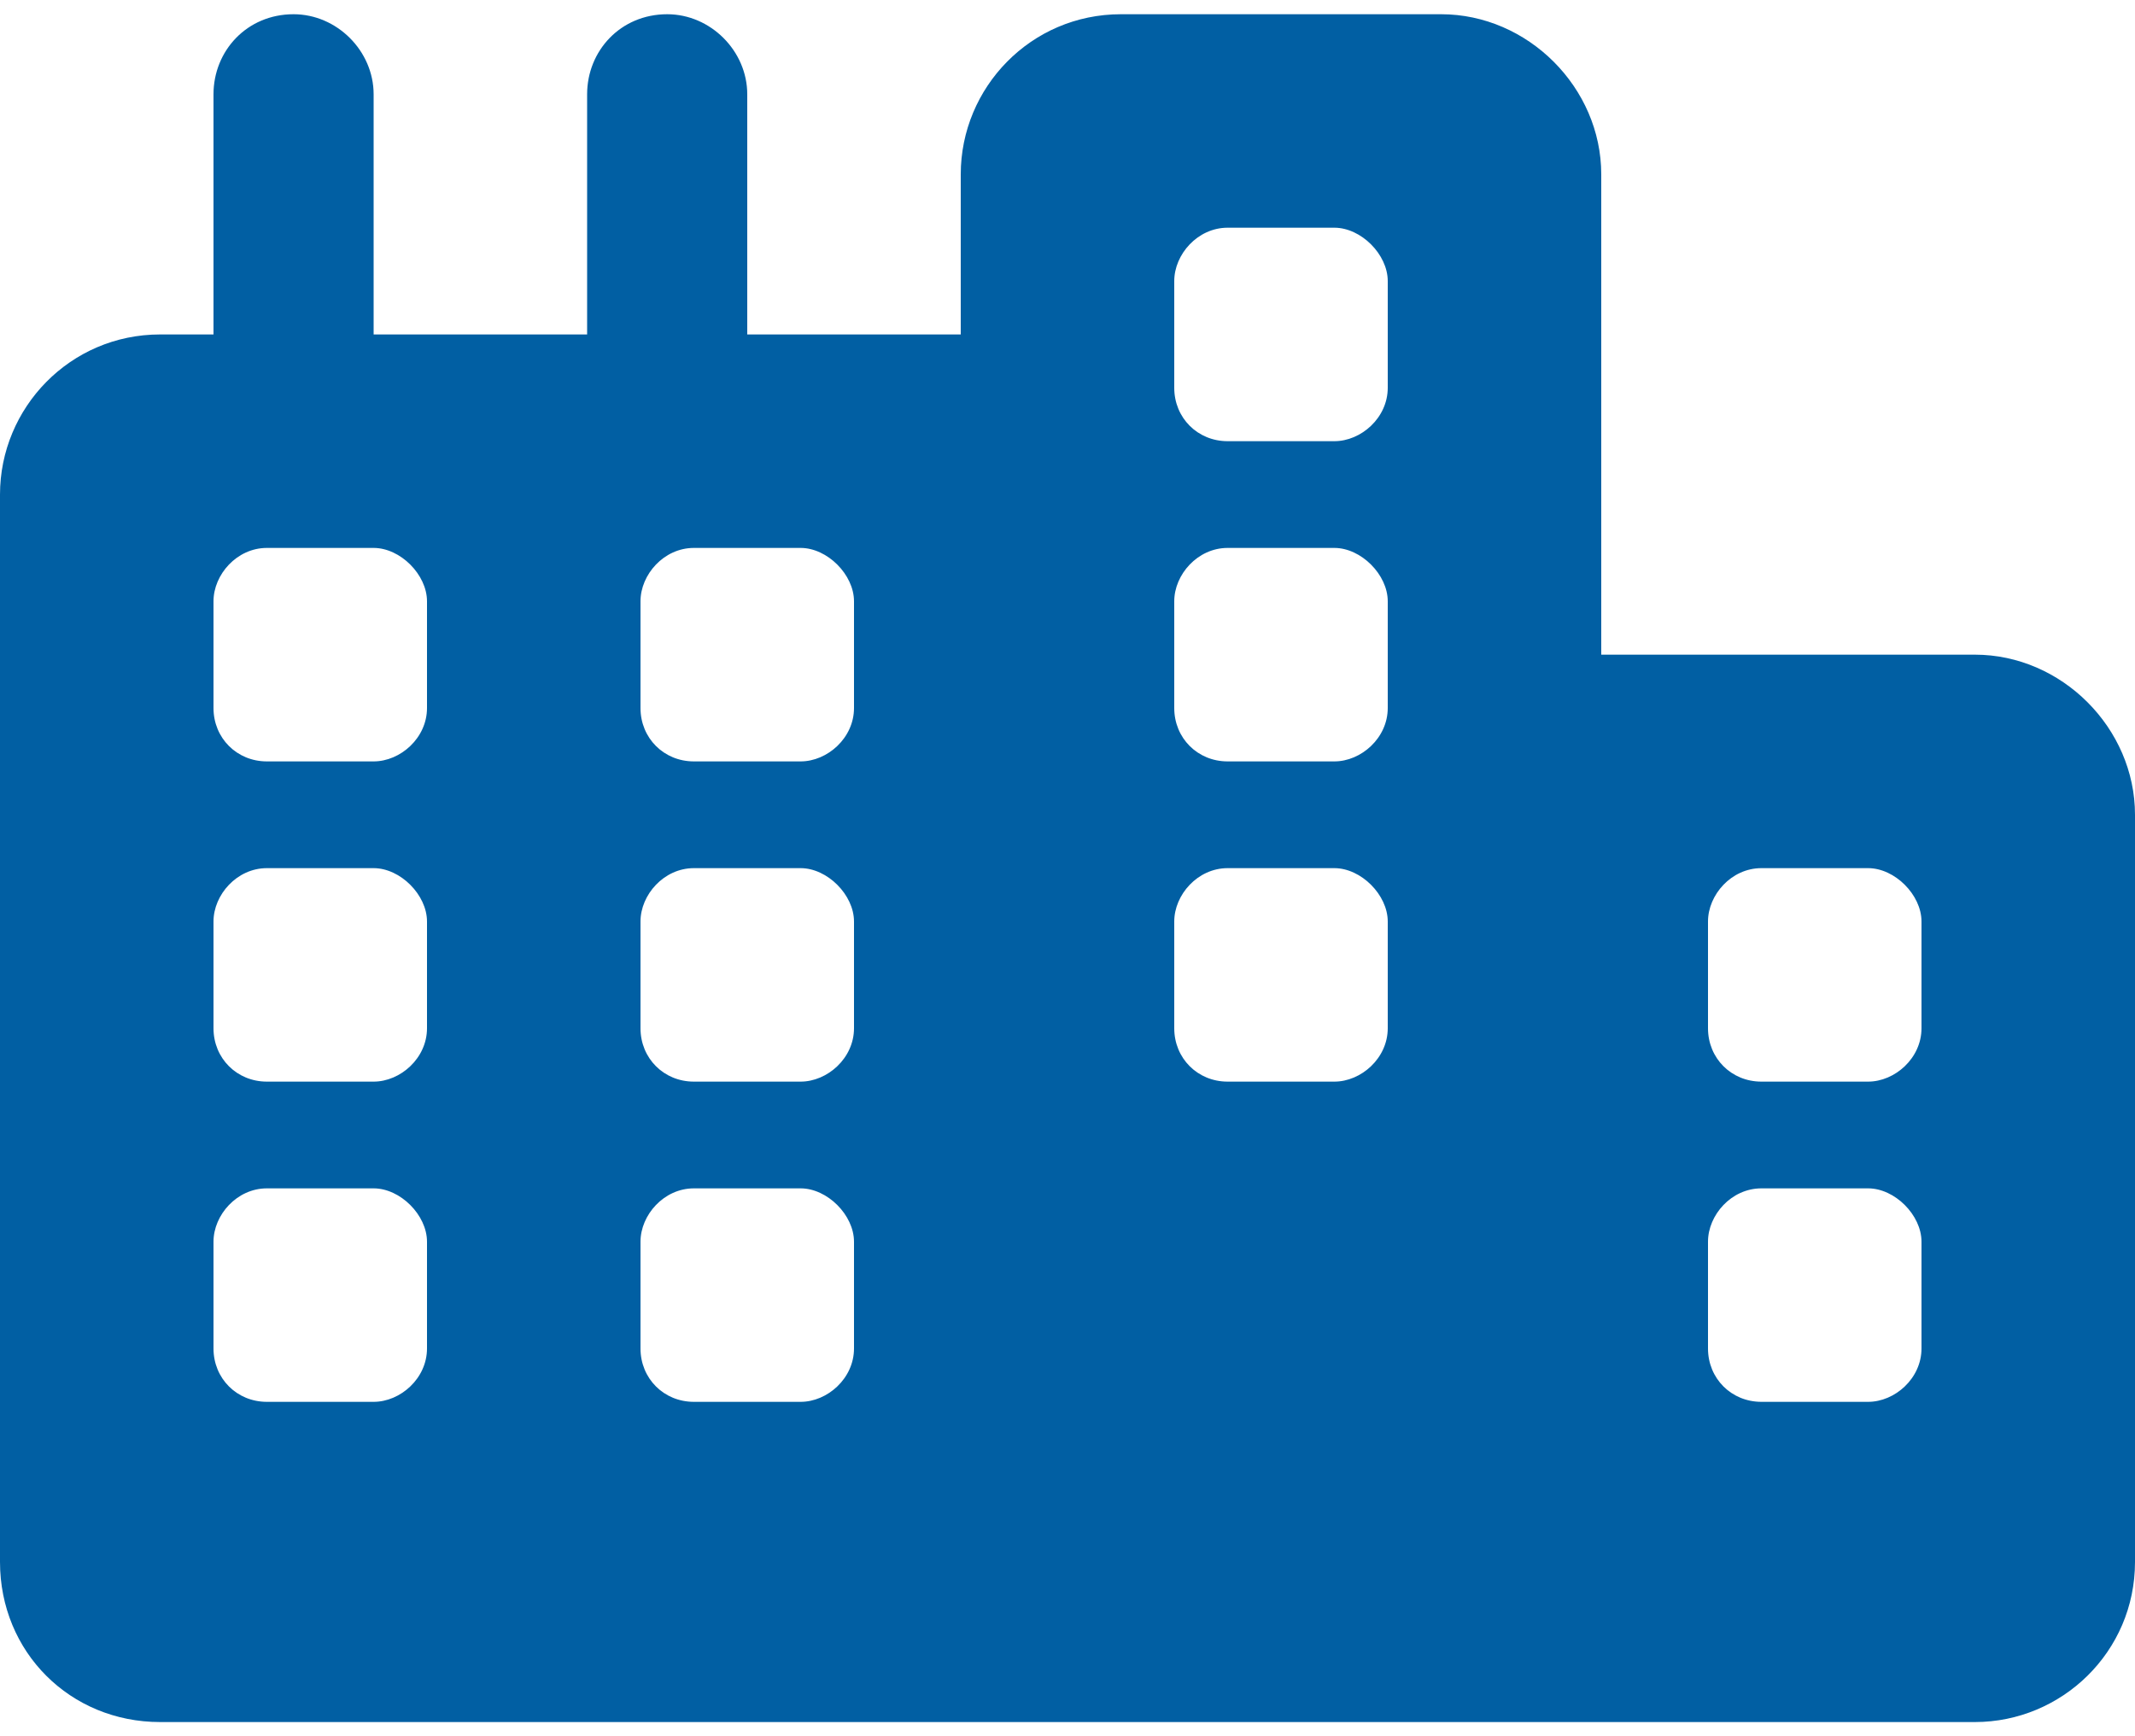 <?xml version="1.0" encoding="UTF-8"?> <svg xmlns="http://www.w3.org/2000/svg" width="75" height="61" viewBox="0 0 75 61" fill="none"><path d="M56.25 23H69.375C72.422 23 75 25.578 75 28.625V54.875C75 58.039 72.422 60.5 69.375 60.5H5.625C2.461 60.5 0 58.039 0 54.875V17.375C0 14.328 2.461 11.75 5.625 11.75H7.5V3.312C7.5 1.789 8.672 0.5 10.312 0.5C11.836 0.5 13.125 1.789 13.125 3.312V11.75H20.625V3.312C20.625 1.789 21.797 0.5 23.438 0.5C24.961 0.5 26.25 1.789 26.25 3.312V11.75H33.75V6.125C33.75 3.078 36.211 0.5 39.375 0.5H50.625C53.672 0.5 56.25 3.078 56.25 6.125V23ZM67.5 43.625C67.5 42.688 66.562 41.75 65.625 41.75H61.875C60.82 41.75 60 42.688 60 43.625V47.375C60 48.43 60.82 49.25 61.875 49.25H65.625C66.562 49.25 67.5 48.43 67.5 47.375V43.625ZM28.125 49.25C29.062 49.25 30 48.43 30 47.375V43.625C30 42.688 29.062 41.75 28.125 41.75H24.375C23.32 41.75 22.5 42.688 22.5 43.625V47.375C22.5 48.43 23.32 49.25 24.375 49.25H28.125ZM15 43.625C15 42.688 14.062 41.75 13.125 41.75H9.375C8.32 41.75 7.5 42.688 7.5 43.625V47.375C7.5 48.43 8.32 49.25 9.375 49.25H13.125C14.062 49.25 15 48.43 15 47.375V43.625ZM61.875 30.5C60.82 30.5 60 31.438 60 32.375V36.125C60 37.18 60.82 38 61.875 38H65.625C66.562 38 67.5 37.18 67.5 36.125V32.375C67.5 31.438 66.562 30.5 65.625 30.5H61.875ZM30 21.125C30 20.188 29.062 19.25 28.125 19.25H24.375C23.32 19.25 22.5 20.188 22.5 21.125V24.875C22.5 25.93 23.32 26.75 24.375 26.75H28.125C29.062 26.75 30 25.93 30 24.875V21.125ZM9.375 19.25C8.32 19.25 7.5 20.188 7.5 21.125V24.875C7.5 25.93 8.32 26.75 9.375 26.75H13.125C14.062 26.75 15 25.93 15 24.875V21.125C15 20.188 14.062 19.25 13.125 19.25H9.375ZM30 32.375C30 31.438 29.062 30.5 28.125 30.5H24.375C23.32 30.5 22.5 31.438 22.5 32.375V36.125C22.5 37.18 23.32 38 24.375 38H28.125C29.062 38 30 37.18 30 36.125V32.375ZM13.125 38C14.062 38 15 37.18 15 36.125V32.375C15 31.438 14.062 30.5 13.125 30.5H9.375C8.32 30.5 7.5 31.438 7.5 32.375V36.125C7.5 37.18 8.32 38 9.375 38H13.125ZM48.75 32.375C48.75 31.438 47.812 30.5 46.875 30.5H43.125C42.07 30.5 41.25 31.438 41.25 32.375V36.125C41.25 37.18 42.07 38 43.125 38H46.875C47.812 38 48.75 37.18 48.75 36.125V32.375ZM43.125 8C42.07 8 41.25 8.938 41.25 9.875V13.625C41.25 14.68 42.07 15.5 43.125 15.5H46.875C47.812 15.5 48.75 14.68 48.75 13.625V9.875C48.75 8.938 47.812 8 46.875 8H43.125ZM48.75 21.125C48.75 20.188 47.812 19.25 46.875 19.25H43.125C42.07 19.25 41.25 20.188 41.25 21.125V24.875C41.25 25.93 42.07 26.75 43.125 26.75H46.875C47.812 26.75 48.75 25.93 48.75 24.875V21.125Z" fill="#015FA3"></path></svg> 